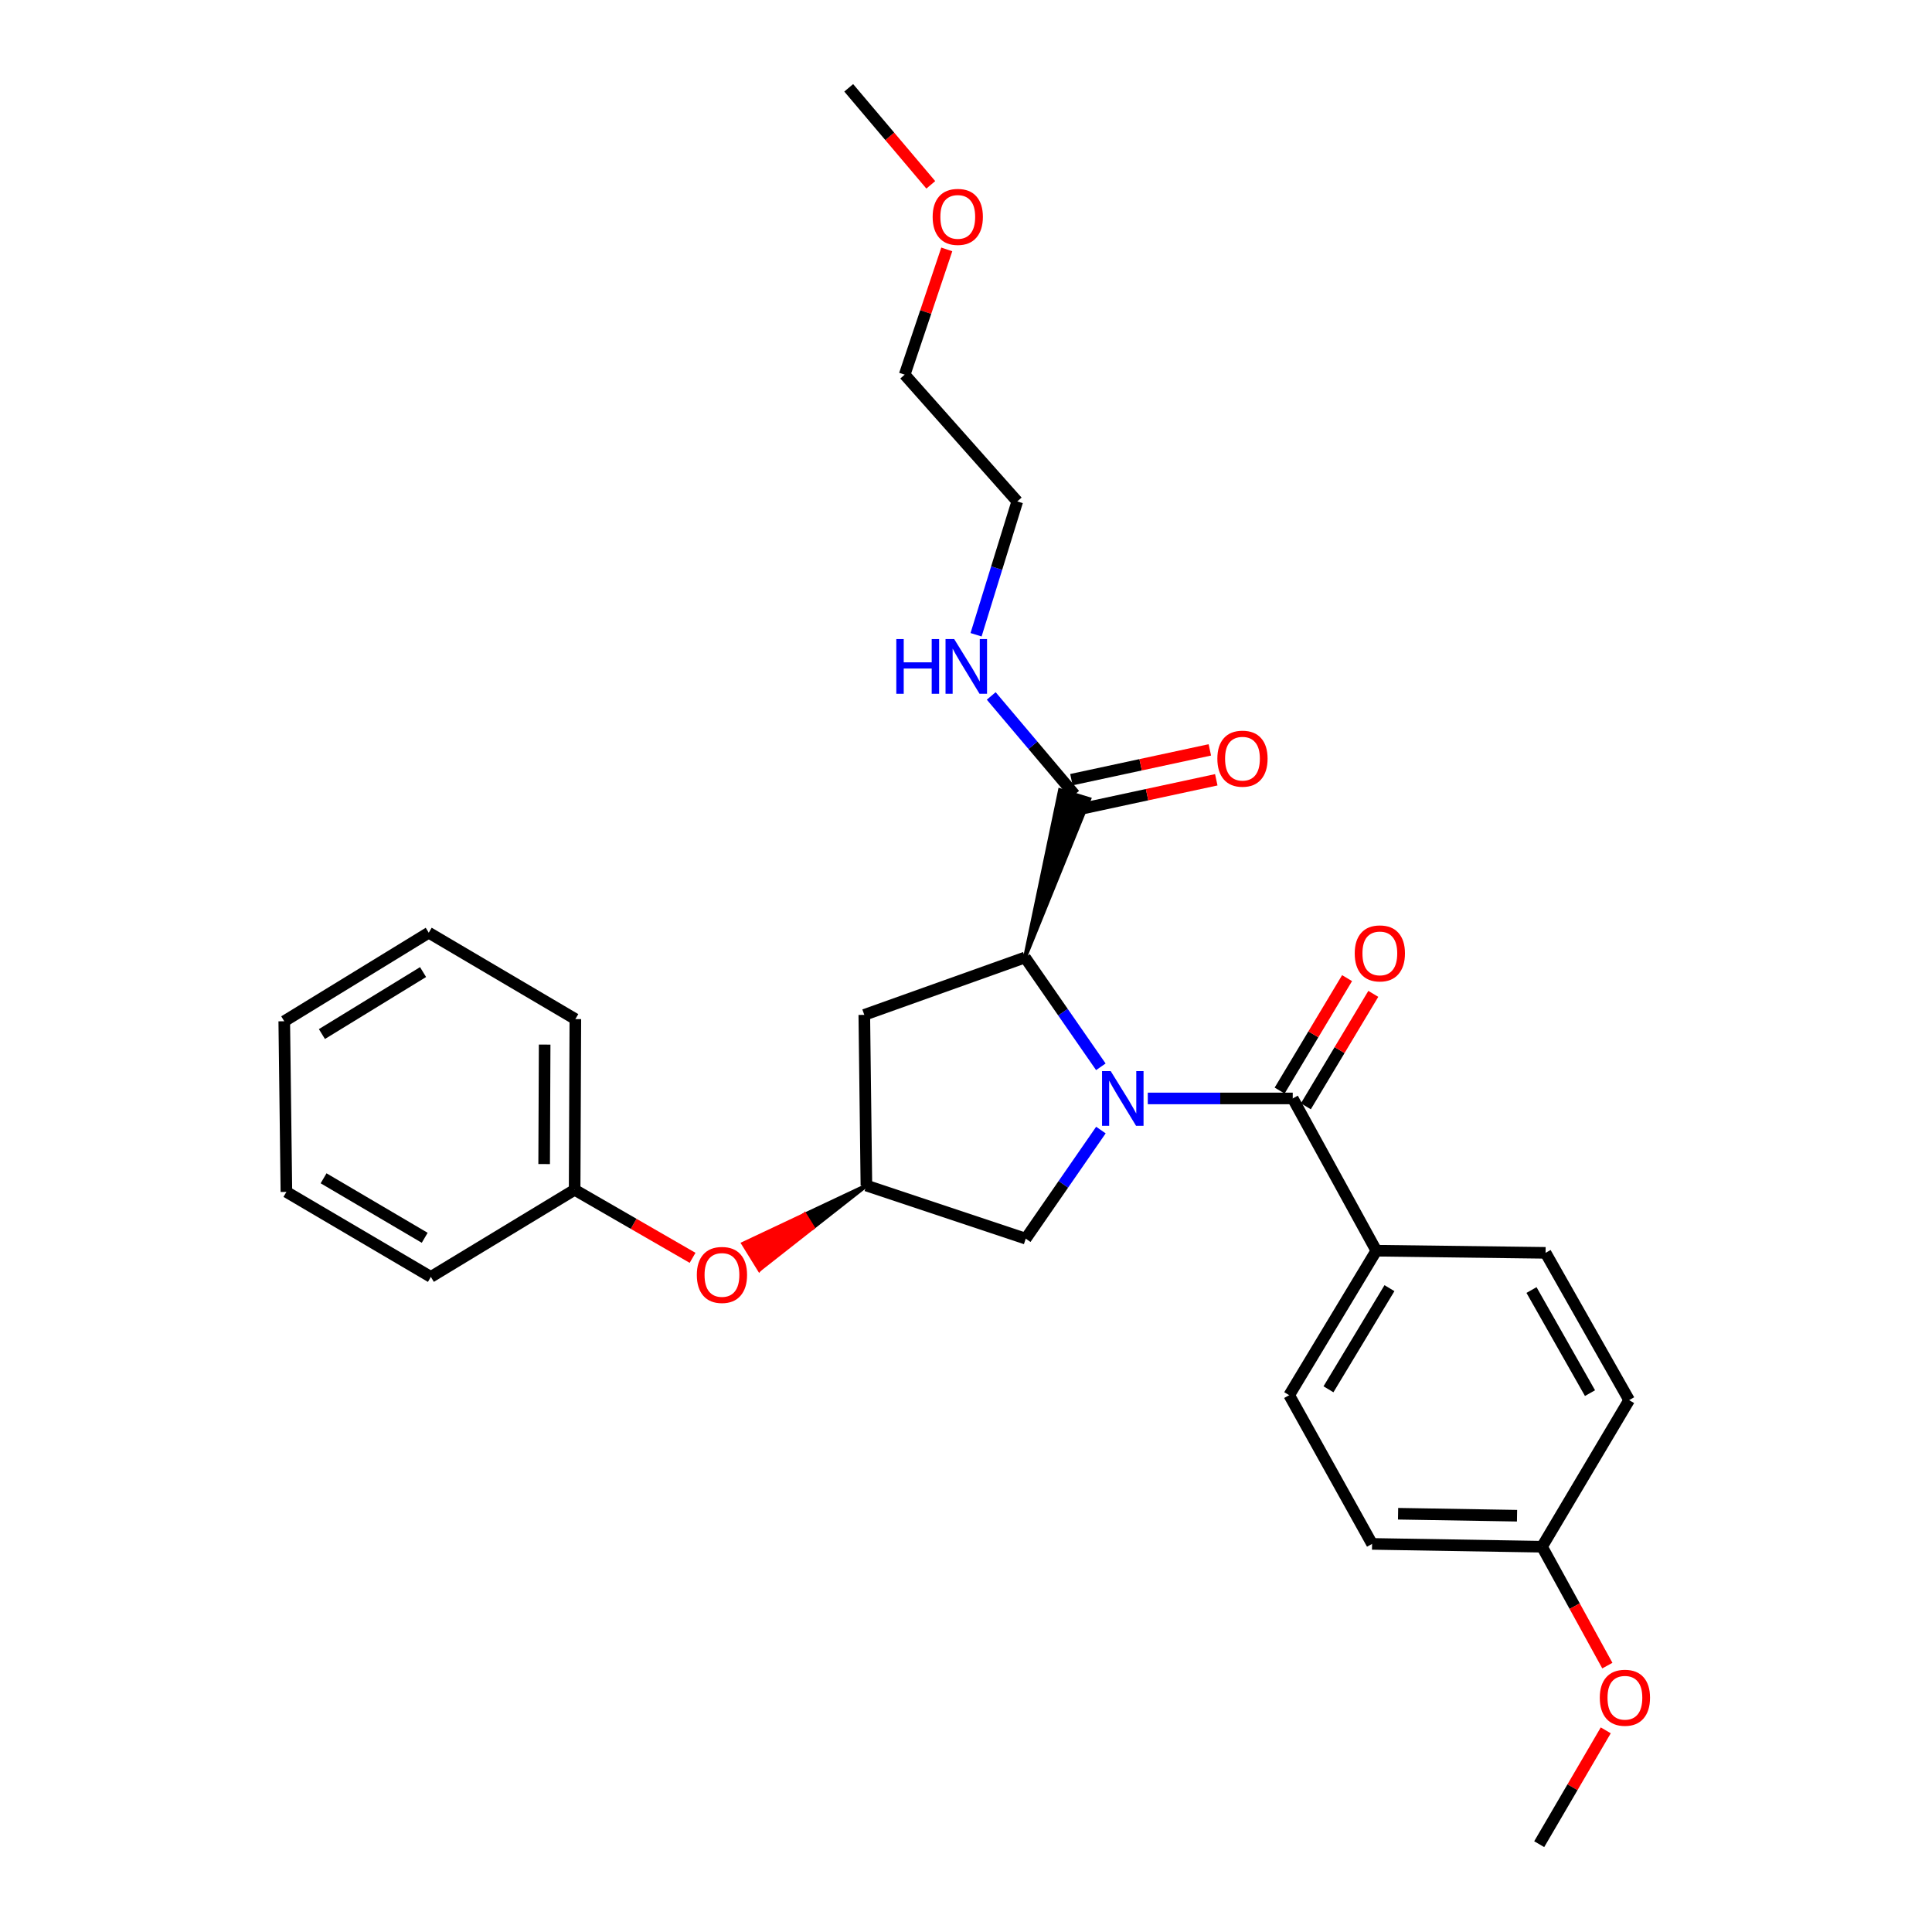 <?xml version='1.0' encoding='iso-8859-1'?>
<svg version='1.1' baseProfile='full'
              xmlns='http://www.w3.org/2000/svg'
                      xmlns:rdkit='http://www.rdkit.org/xml'
                      xmlns:xlink='http://www.w3.org/1999/xlink'
                  xml:space='preserve'
width='1000px' height='1000px' viewBox='0 0 1000 1000'>
<!-- END OF HEADER -->
<rect style='opacity:1.0;fill:#FFFFFF;stroke:none' width='1000' height='1000' x='0' y='0'> </rect>
<path class='bond-0' d='M 594.094,568.552 L 631.607,568.552' style='fill:none;fill-rule:evenodd;stroke:#0000FF;stroke-width:6px;stroke-linecap:butt;stroke-linejoin:miter;stroke-opacity:1' />
<path class='bond-0' d='M 631.607,568.552 L 669.121,568.552' style='fill:none;fill-rule:evenodd;stroke:#000000;stroke-width:6px;stroke-linecap:butt;stroke-linejoin:miter;stroke-opacity:1' />
<path class='bond-1' d='M 569.795,552.172 L 550.176,523.882' style='fill:none;fill-rule:evenodd;stroke:#0000FF;stroke-width:6px;stroke-linecap:butt;stroke-linejoin:miter;stroke-opacity:1' />
<path class='bond-1' d='M 550.176,523.882 L 530.557,495.593' style='fill:none;fill-rule:evenodd;stroke:#000000;stroke-width:6px;stroke-linecap:butt;stroke-linejoin:miter;stroke-opacity:1' />
<path class='bond-3' d='M 569.829,584.918 L 550.378,613.025' style='fill:none;fill-rule:evenodd;stroke:#0000FF;stroke-width:6px;stroke-linecap:butt;stroke-linejoin:miter;stroke-opacity:1' />
<path class='bond-3' d='M 550.378,613.025 L 530.927,641.132' style='fill:none;fill-rule:evenodd;stroke:#000000;stroke-width:6px;stroke-linecap:butt;stroke-linejoin:miter;stroke-opacity:1' />
<path class='bond-6' d='M 669.121,568.552 L 712.382,647.36' style='fill:none;fill-rule:evenodd;stroke:#000000;stroke-width:6px;stroke-linecap:butt;stroke-linejoin:miter;stroke-opacity:1' />
<path class='bond-7' d='M 675.91,572.624 L 693.367,543.521' style='fill:none;fill-rule:evenodd;stroke:#000000;stroke-width:6px;stroke-linecap:butt;stroke-linejoin:miter;stroke-opacity:1' />
<path class='bond-7' d='M 693.367,543.521 L 710.825,514.417' style='fill:none;fill-rule:evenodd;stroke:#FF0000;stroke-width:6px;stroke-linecap:butt;stroke-linejoin:miter;stroke-opacity:1' />
<path class='bond-7' d='M 662.332,564.479 L 679.789,535.376' style='fill:none;fill-rule:evenodd;stroke:#000000;stroke-width:6px;stroke-linecap:butt;stroke-linejoin:miter;stroke-opacity:1' />
<path class='bond-7' d='M 679.789,535.376 L 697.246,506.272' style='fill:none;fill-rule:evenodd;stroke:#FF0000;stroke-width:6px;stroke-linecap:butt;stroke-linejoin:miter;stroke-opacity:1' />
<path class='bond-2' d='M 530.557,495.593 L 563.799,413.601 L 548.652,408.989 Z' style='fill:#000000;fill-rule:evenodd;fill-opacity:1;stroke:#000000;stroke-width:2px;stroke-linecap:butt;stroke-linejoin:miter;stroke-opacity:1;' />
<path class='bond-4' d='M 530.557,495.593 L 447.359,525.299' style='fill:none;fill-rule:evenodd;stroke:#000000;stroke-width:6px;stroke-linecap:butt;stroke-linejoin:miter;stroke-opacity:1' />
<path class='bond-8' d='M 557.891,419.035 L 593.718,411.326' style='fill:none;fill-rule:evenodd;stroke:#000000;stroke-width:6px;stroke-linecap:butt;stroke-linejoin:miter;stroke-opacity:1' />
<path class='bond-8' d='M 593.718,411.326 L 629.544,403.618' style='fill:none;fill-rule:evenodd;stroke:#FF0000;stroke-width:6px;stroke-linecap:butt;stroke-linejoin:miter;stroke-opacity:1' />
<path class='bond-8' d='M 554.56,403.556 L 590.387,395.847' style='fill:none;fill-rule:evenodd;stroke:#000000;stroke-width:6px;stroke-linecap:butt;stroke-linejoin:miter;stroke-opacity:1' />
<path class='bond-8' d='M 590.387,395.847 L 626.214,388.138' style='fill:none;fill-rule:evenodd;stroke:#FF0000;stroke-width:6px;stroke-linecap:butt;stroke-linejoin:miter;stroke-opacity:1' />
<path class='bond-10' d='M 556.226,411.295 L 534.642,385.758' style='fill:none;fill-rule:evenodd;stroke:#000000;stroke-width:6px;stroke-linecap:butt;stroke-linejoin:miter;stroke-opacity:1' />
<path class='bond-10' d='M 534.642,385.758 L 513.059,360.22' style='fill:none;fill-rule:evenodd;stroke:#0000FF;stroke-width:6px;stroke-linecap:butt;stroke-linejoin:miter;stroke-opacity:1' />
<path class='bond-5' d='M 530.927,641.132 L 448.45,613.634' style='fill:none;fill-rule:evenodd;stroke:#000000;stroke-width:6px;stroke-linecap:butt;stroke-linejoin:miter;stroke-opacity:1' />
<path class='bond-28' d='M 447.359,525.299 L 448.45,613.634' style='fill:none;fill-rule:evenodd;stroke:#000000;stroke-width:6px;stroke-linecap:butt;stroke-linejoin:miter;stroke-opacity:1' />
<path class='bond-9' d='M 448.45,613.634 L 416.583,628.668 L 420.743,635.403 Z' style='fill:#000000;fill-rule:evenodd;fill-opacity:1;stroke:#000000;stroke-width:2px;stroke-linecap:butt;stroke-linejoin:miter;stroke-opacity:1;' />
<path class='bond-9' d='M 416.583,628.668 L 393.037,657.172 L 384.715,643.701 Z' style='fill:#FF0000;fill-rule:evenodd;fill-opacity:1;stroke:#FF0000;stroke-width:2px;stroke-linecap:butt;stroke-linejoin:miter;stroke-opacity:1;' />
<path class='bond-9' d='M 416.583,628.668 L 420.743,635.403 L 393.037,657.172 Z' style='fill:#FF0000;fill-rule:evenodd;fill-opacity:1;stroke:#FF0000;stroke-width:2px;stroke-linecap:butt;stroke-linejoin:miter;stroke-opacity:1;' />
<path class='bond-11' d='M 712.382,647.36 L 667.291,722.14' style='fill:none;fill-rule:evenodd;stroke:#000000;stroke-width:6px;stroke-linecap:butt;stroke-linejoin:miter;stroke-opacity:1' />
<path class='bond-11' d='M 719.178,666.753 L 687.614,719.099' style='fill:none;fill-rule:evenodd;stroke:#000000;stroke-width:6px;stroke-linecap:butt;stroke-linejoin:miter;stroke-opacity:1' />
<path class='bond-12' d='M 712.382,647.36 L 799.987,648.469' style='fill:none;fill-rule:evenodd;stroke:#000000;stroke-width:6px;stroke-linecap:butt;stroke-linejoin:miter;stroke-opacity:1' />
<path class='bond-16' d='M 358.478,651.055 L 327.954,633.444' style='fill:none;fill-rule:evenodd;stroke:#FF0000;stroke-width:6px;stroke-linecap:butt;stroke-linejoin:miter;stroke-opacity:1' />
<path class='bond-16' d='M 327.954,633.444 L 297.43,615.833' style='fill:none;fill-rule:evenodd;stroke:#000000;stroke-width:6px;stroke-linecap:butt;stroke-linejoin:miter;stroke-opacity:1' />
<path class='bond-19' d='M 505.213,328.548 L 515.875,294.042' style='fill:none;fill-rule:evenodd;stroke:#0000FF;stroke-width:6px;stroke-linecap:butt;stroke-linejoin:miter;stroke-opacity:1' />
<path class='bond-19' d='M 515.875,294.042 L 526.537,259.537' style='fill:none;fill-rule:evenodd;stroke:#000000;stroke-width:6px;stroke-linecap:butt;stroke-linejoin:miter;stroke-opacity:1' />
<path class='bond-15' d='M 667.291,722.14 L 710.183,799.119' style='fill:none;fill-rule:evenodd;stroke:#000000;stroke-width:6px;stroke-linecap:butt;stroke-linejoin:miter;stroke-opacity:1' />
<path class='bond-14' d='M 799.987,648.469 L 843.24,724.7' style='fill:none;fill-rule:evenodd;stroke:#000000;stroke-width:6px;stroke-linecap:butt;stroke-linejoin:miter;stroke-opacity:1' />
<path class='bond-14' d='M 792.704,667.717 L 822.981,721.079' style='fill:none;fill-rule:evenodd;stroke:#000000;stroke-width:6px;stroke-linecap:butt;stroke-linejoin:miter;stroke-opacity:1' />
<path class='bond-13' d='M 798.149,800.579 L 843.24,724.7' style='fill:none;fill-rule:evenodd;stroke:#000000;stroke-width:6px;stroke-linecap:butt;stroke-linejoin:miter;stroke-opacity:1' />
<path class='bond-17' d='M 798.149,800.579 L 815.054,831.349' style='fill:none;fill-rule:evenodd;stroke:#000000;stroke-width:6px;stroke-linecap:butt;stroke-linejoin:miter;stroke-opacity:1' />
<path class='bond-17' d='M 815.054,831.349 L 831.959,862.119' style='fill:none;fill-rule:evenodd;stroke:#FF0000;stroke-width:6px;stroke-linecap:butt;stroke-linejoin:miter;stroke-opacity:1' />
<path class='bond-29' d='M 798.149,800.579 L 710.183,799.119' style='fill:none;fill-rule:evenodd;stroke:#000000;stroke-width:6px;stroke-linecap:butt;stroke-linejoin:miter;stroke-opacity:1' />
<path class='bond-29' d='M 785.217,784.528 L 723.641,783.506' style='fill:none;fill-rule:evenodd;stroke:#000000;stroke-width:6px;stroke-linecap:butt;stroke-linejoin:miter;stroke-opacity:1' />
<path class='bond-21' d='M 297.43,615.833 L 297.8,527.489' style='fill:none;fill-rule:evenodd;stroke:#000000;stroke-width:6px;stroke-linecap:butt;stroke-linejoin:miter;stroke-opacity:1' />
<path class='bond-21' d='M 281.652,602.515 L 281.911,540.675' style='fill:none;fill-rule:evenodd;stroke:#000000;stroke-width:6px;stroke-linecap:butt;stroke-linejoin:miter;stroke-opacity:1' />
<path class='bond-22' d='M 297.43,615.833 L 223.011,660.925' style='fill:none;fill-rule:evenodd;stroke:#000000;stroke-width:6px;stroke-linecap:butt;stroke-linejoin:miter;stroke-opacity:1' />
<path class='bond-23' d='M 831.136,895.624 L 813.912,925.085' style='fill:none;fill-rule:evenodd;stroke:#FF0000;stroke-width:6px;stroke-linecap:butt;stroke-linejoin:miter;stroke-opacity:1' />
<path class='bond-23' d='M 813.912,925.085 L 796.689,954.545' style='fill:none;fill-rule:evenodd;stroke:#000000;stroke-width:6px;stroke-linecap:butt;stroke-linejoin:miter;stroke-opacity:1' />
<path class='bond-18' d='M 490.052,129.093 L 479.151,161.508' style='fill:none;fill-rule:evenodd;stroke:#FF0000;stroke-width:6px;stroke-linecap:butt;stroke-linejoin:miter;stroke-opacity:1' />
<path class='bond-18' d='M 479.151,161.508 L 468.251,193.923' style='fill:none;fill-rule:evenodd;stroke:#000000;stroke-width:6px;stroke-linecap:butt;stroke-linejoin:miter;stroke-opacity:1' />
<path class='bond-24' d='M 481.777,95.672 L 460.535,70.563' style='fill:none;fill-rule:evenodd;stroke:#FF0000;stroke-width:6px;stroke-linecap:butt;stroke-linejoin:miter;stroke-opacity:1' />
<path class='bond-24' d='M 460.535,70.563 L 439.293,45.455' style='fill:none;fill-rule:evenodd;stroke:#000000;stroke-width:6px;stroke-linecap:butt;stroke-linejoin:miter;stroke-opacity:1' />
<path class='bond-20' d='M 526.537,259.537 L 468.251,193.923' style='fill:none;fill-rule:evenodd;stroke:#000000;stroke-width:6px;stroke-linecap:butt;stroke-linejoin:miter;stroke-opacity:1' />
<path class='bond-26' d='M 297.8,527.489 L 221.92,482.768' style='fill:none;fill-rule:evenodd;stroke:#000000;stroke-width:6px;stroke-linecap:butt;stroke-linejoin:miter;stroke-opacity:1' />
<path class='bond-25' d='M 223.011,660.925 L 148.24,616.933' style='fill:none;fill-rule:evenodd;stroke:#000000;stroke-width:6px;stroke-linecap:butt;stroke-linejoin:miter;stroke-opacity:1' />
<path class='bond-25' d='M 219.825,640.679 L 167.485,609.885' style='fill:none;fill-rule:evenodd;stroke:#000000;stroke-width:6px;stroke-linecap:butt;stroke-linejoin:miter;stroke-opacity:1' />
<path class='bond-27' d='M 148.24,616.933 L 147.132,528.598' style='fill:none;fill-rule:evenodd;stroke:#000000;stroke-width:6px;stroke-linecap:butt;stroke-linejoin:miter;stroke-opacity:1' />
<path class='bond-30' d='M 221.92,482.768 L 147.132,528.598' style='fill:none;fill-rule:evenodd;stroke:#000000;stroke-width:6px;stroke-linecap:butt;stroke-linejoin:miter;stroke-opacity:1' />
<path class='bond-30' d='M 218.975,503.143 L 166.623,535.224' style='fill:none;fill-rule:evenodd;stroke:#000000;stroke-width:6px;stroke-linecap:butt;stroke-linejoin:miter;stroke-opacity:1' />
<path  class='atom-0' d='M 574.895 554.392
L 584.175 569.392
Q 585.095 570.872, 586.575 573.552
Q 588.055 576.232, 588.135 576.392
L 588.135 554.392
L 591.895 554.392
L 591.895 582.712
L 588.015 582.712
L 578.055 566.312
Q 576.895 564.392, 575.655 562.192
Q 574.455 559.992, 574.095 559.312
L 574.095 582.712
L 570.415 582.712
L 570.415 554.392
L 574.895 554.392
' fill='#0000FF'/>
<path  class='atom-8' d='M 701.203 493.474
Q 701.203 486.674, 704.563 482.874
Q 707.923 479.074, 714.203 479.074
Q 720.483 479.074, 723.843 482.874
Q 727.203 486.674, 727.203 493.474
Q 727.203 500.354, 723.803 504.274
Q 720.403 508.154, 714.203 508.154
Q 707.963 508.154, 704.563 504.274
Q 701.203 500.394, 701.203 493.474
M 714.203 504.954
Q 718.523 504.954, 720.843 502.074
Q 723.203 499.154, 723.203 493.474
Q 723.203 487.914, 720.843 485.114
Q 718.523 482.274, 714.203 482.274
Q 709.883 482.274, 707.523 485.074
Q 705.203 487.874, 705.203 493.474
Q 705.203 499.194, 707.523 502.074
Q 709.883 504.954, 714.203 504.954
' fill='#FF0000'/>
<path  class='atom-9' d='M 630.101 392.683
Q 630.101 385.883, 633.461 382.083
Q 636.821 378.283, 643.101 378.283
Q 649.381 378.283, 652.741 382.083
Q 656.101 385.883, 656.101 392.683
Q 656.101 399.563, 652.701 403.483
Q 649.301 407.363, 643.101 407.363
Q 636.861 407.363, 633.461 403.483
Q 630.101 399.603, 630.101 392.683
M 643.101 404.163
Q 647.421 404.163, 649.741 401.283
Q 652.101 398.363, 652.101 392.683
Q 652.101 387.123, 649.741 384.323
Q 647.421 381.483, 643.101 381.483
Q 638.781 381.483, 636.421 384.283
Q 634.101 387.083, 634.101 392.683
Q 634.101 398.403, 636.421 401.283
Q 638.781 404.163, 643.101 404.163
' fill='#FF0000'/>
<path  class='atom-10' d='M 360.679 659.905
Q 360.679 653.105, 364.039 649.305
Q 367.399 645.505, 373.679 645.505
Q 379.959 645.505, 383.319 649.305
Q 386.679 653.105, 386.679 659.905
Q 386.679 666.785, 383.279 670.705
Q 379.879 674.585, 373.679 674.585
Q 367.439 674.585, 364.039 670.705
Q 360.679 666.825, 360.679 659.905
M 373.679 671.385
Q 377.999 671.385, 380.319 668.505
Q 382.679 665.585, 382.679 659.905
Q 382.679 654.345, 380.319 651.545
Q 377.999 648.705, 373.679 648.705
Q 369.359 648.705, 366.999 651.505
Q 364.679 654.305, 364.679 659.905
Q 364.679 665.625, 366.999 668.505
Q 369.359 671.385, 373.679 671.385
' fill='#FF0000'/>
<path  class='atom-11' d='M 463.927 330.783
L 467.767 330.783
L 467.767 342.823
L 482.247 342.823
L 482.247 330.783
L 486.087 330.783
L 486.087 359.103
L 482.247 359.103
L 482.247 346.023
L 467.767 346.023
L 467.767 359.103
L 463.927 359.103
L 463.927 330.783
' fill='#0000FF'/>
<path  class='atom-11' d='M 493.887 330.783
L 503.167 345.783
Q 504.087 347.263, 505.567 349.943
Q 507.047 352.623, 507.127 352.783
L 507.127 330.783
L 510.887 330.783
L 510.887 359.103
L 507.007 359.103
L 497.047 342.703
Q 495.887 340.783, 494.647 338.583
Q 493.447 336.383, 493.087 335.703
L 493.087 359.103
L 489.407 359.103
L 489.407 330.783
L 493.887 330.783
' fill='#0000FF'/>
<path  class='atom-18' d='M 828.05 878.746
Q 828.05 871.946, 831.41 868.146
Q 834.77 864.346, 841.05 864.346
Q 847.33 864.346, 850.69 868.146
Q 854.05 871.946, 854.05 878.746
Q 854.05 885.626, 850.65 889.546
Q 847.25 893.426, 841.05 893.426
Q 834.81 893.426, 831.41 889.546
Q 828.05 885.666, 828.05 878.746
M 841.05 890.226
Q 845.37 890.226, 847.69 887.346
Q 850.05 884.426, 850.05 878.746
Q 850.05 873.186, 847.69 870.386
Q 845.37 867.546, 841.05 867.546
Q 836.73 867.546, 834.37 870.346
Q 832.05 873.146, 832.05 878.746
Q 832.05 884.466, 834.37 887.346
Q 836.73 890.226, 841.05 890.226
' fill='#FF0000'/>
<path  class='atom-19' d='M 482.74 112.257
Q 482.74 105.457, 486.1 101.657
Q 489.46 97.857, 495.74 97.857
Q 502.02 97.857, 505.38 101.657
Q 508.74 105.457, 508.74 112.257
Q 508.74 119.137, 505.34 123.057
Q 501.94 126.937, 495.74 126.937
Q 489.5 126.937, 486.1 123.057
Q 482.74 119.177, 482.74 112.257
M 495.74 123.737
Q 500.06 123.737, 502.38 120.857
Q 504.74 117.937, 504.74 112.257
Q 504.74 106.697, 502.38 103.897
Q 500.06 101.057, 495.74 101.057
Q 491.42 101.057, 489.06 103.857
Q 486.74 106.657, 486.74 112.257
Q 486.74 117.977, 489.06 120.857
Q 491.42 123.737, 495.74 123.737
' fill='#FF0000'/>
</svg>
